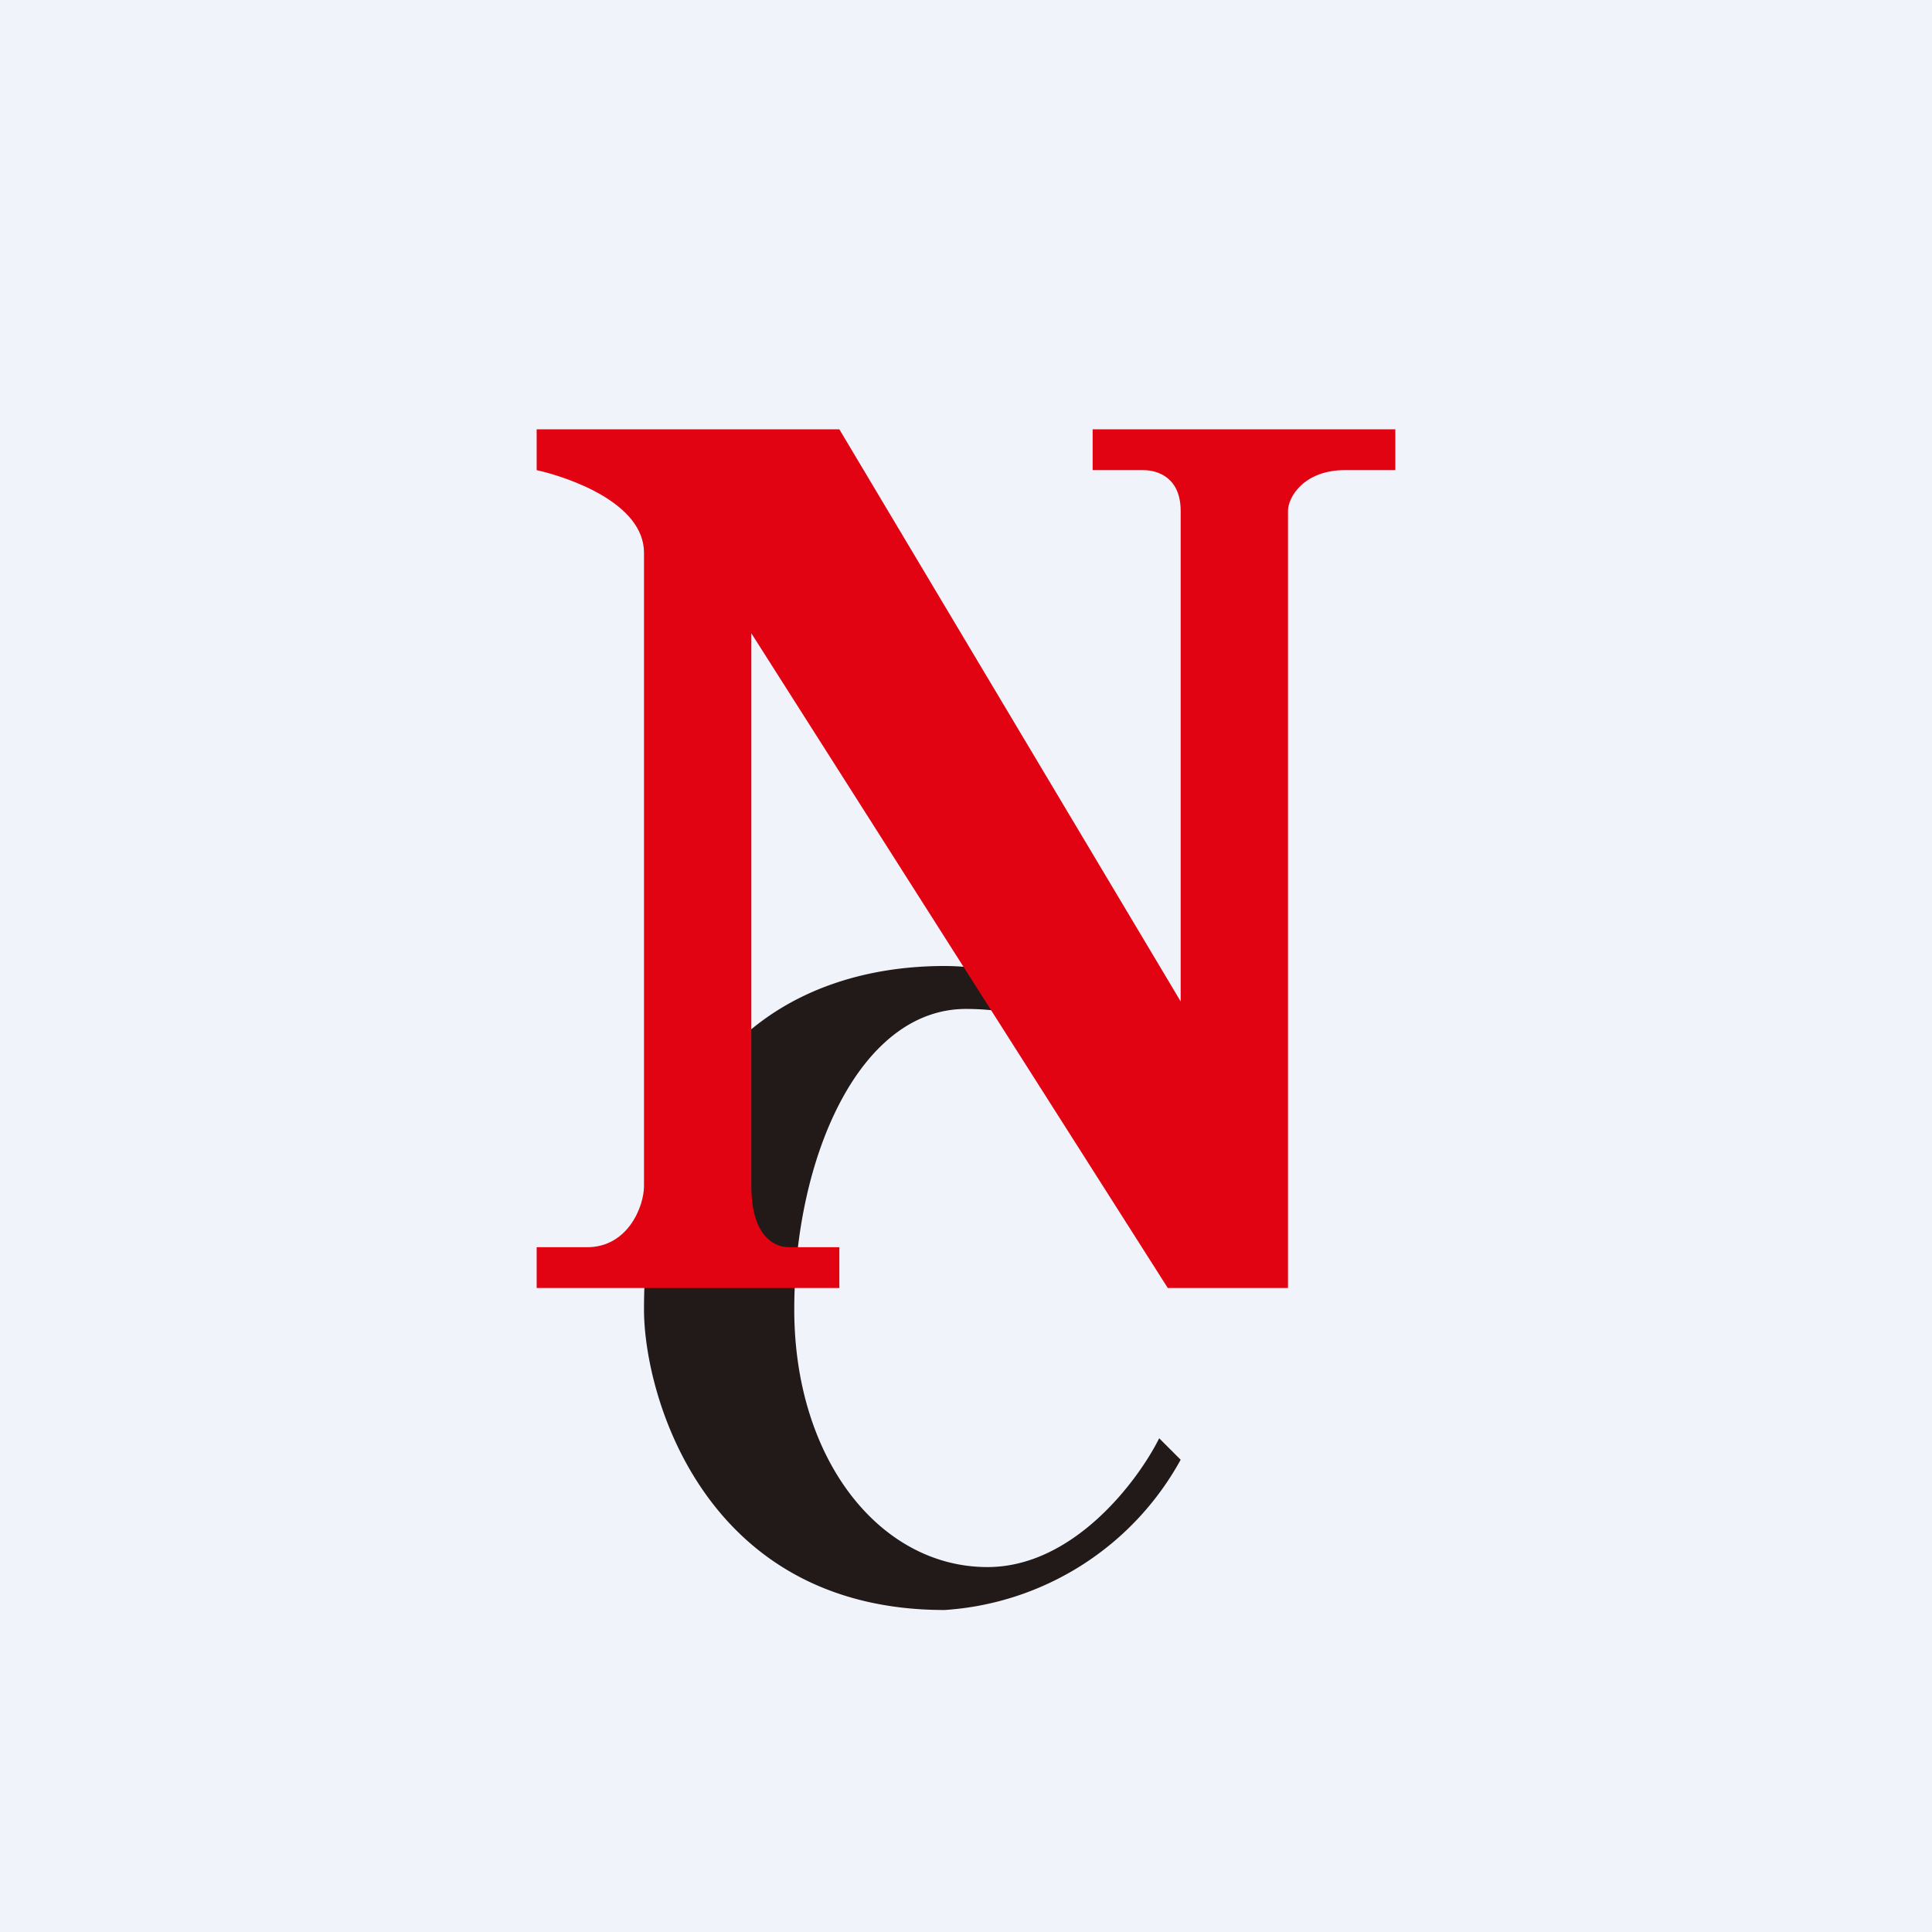 <!-- by TradingView --><svg width="18" height="18" viewBox="0 0 18 18" xmlns="http://www.w3.org/2000/svg"><path fill="#F0F3FA" d="M0 0h18v18H0z"/><path d="M8.8 9c1.12 0 1.8.87 2 1.2h-.2c-.2-.4-.8-.8-1.6-.8-1 0-1.6 1.4-1.6 2.8s.8 2.4 1.8 2.4c.8 0 1.4-.8 1.6-1.2l.2.2A2.71 2.71 0 0 1 8.8 15C6.56 15 6 13 6 12.2 6 9.8 7.4 9 8.8 9Z" fill="#211A19"/><path d="M7.82 12H5v-.38h.47c.38 0 .53-.38.53-.57v-5.9c0-.46-.69-.7-1-.77V4h2.82L11 9.33V4.76c0-.3-.2-.38-.35-.38h-.47V4H13v.38h-.47c-.38 0-.53.25-.53.38V12h-1.12L7 5.9v5.15c0 .45.2.57.35.57h.47V12Z" fill="#E10312"/></svg>